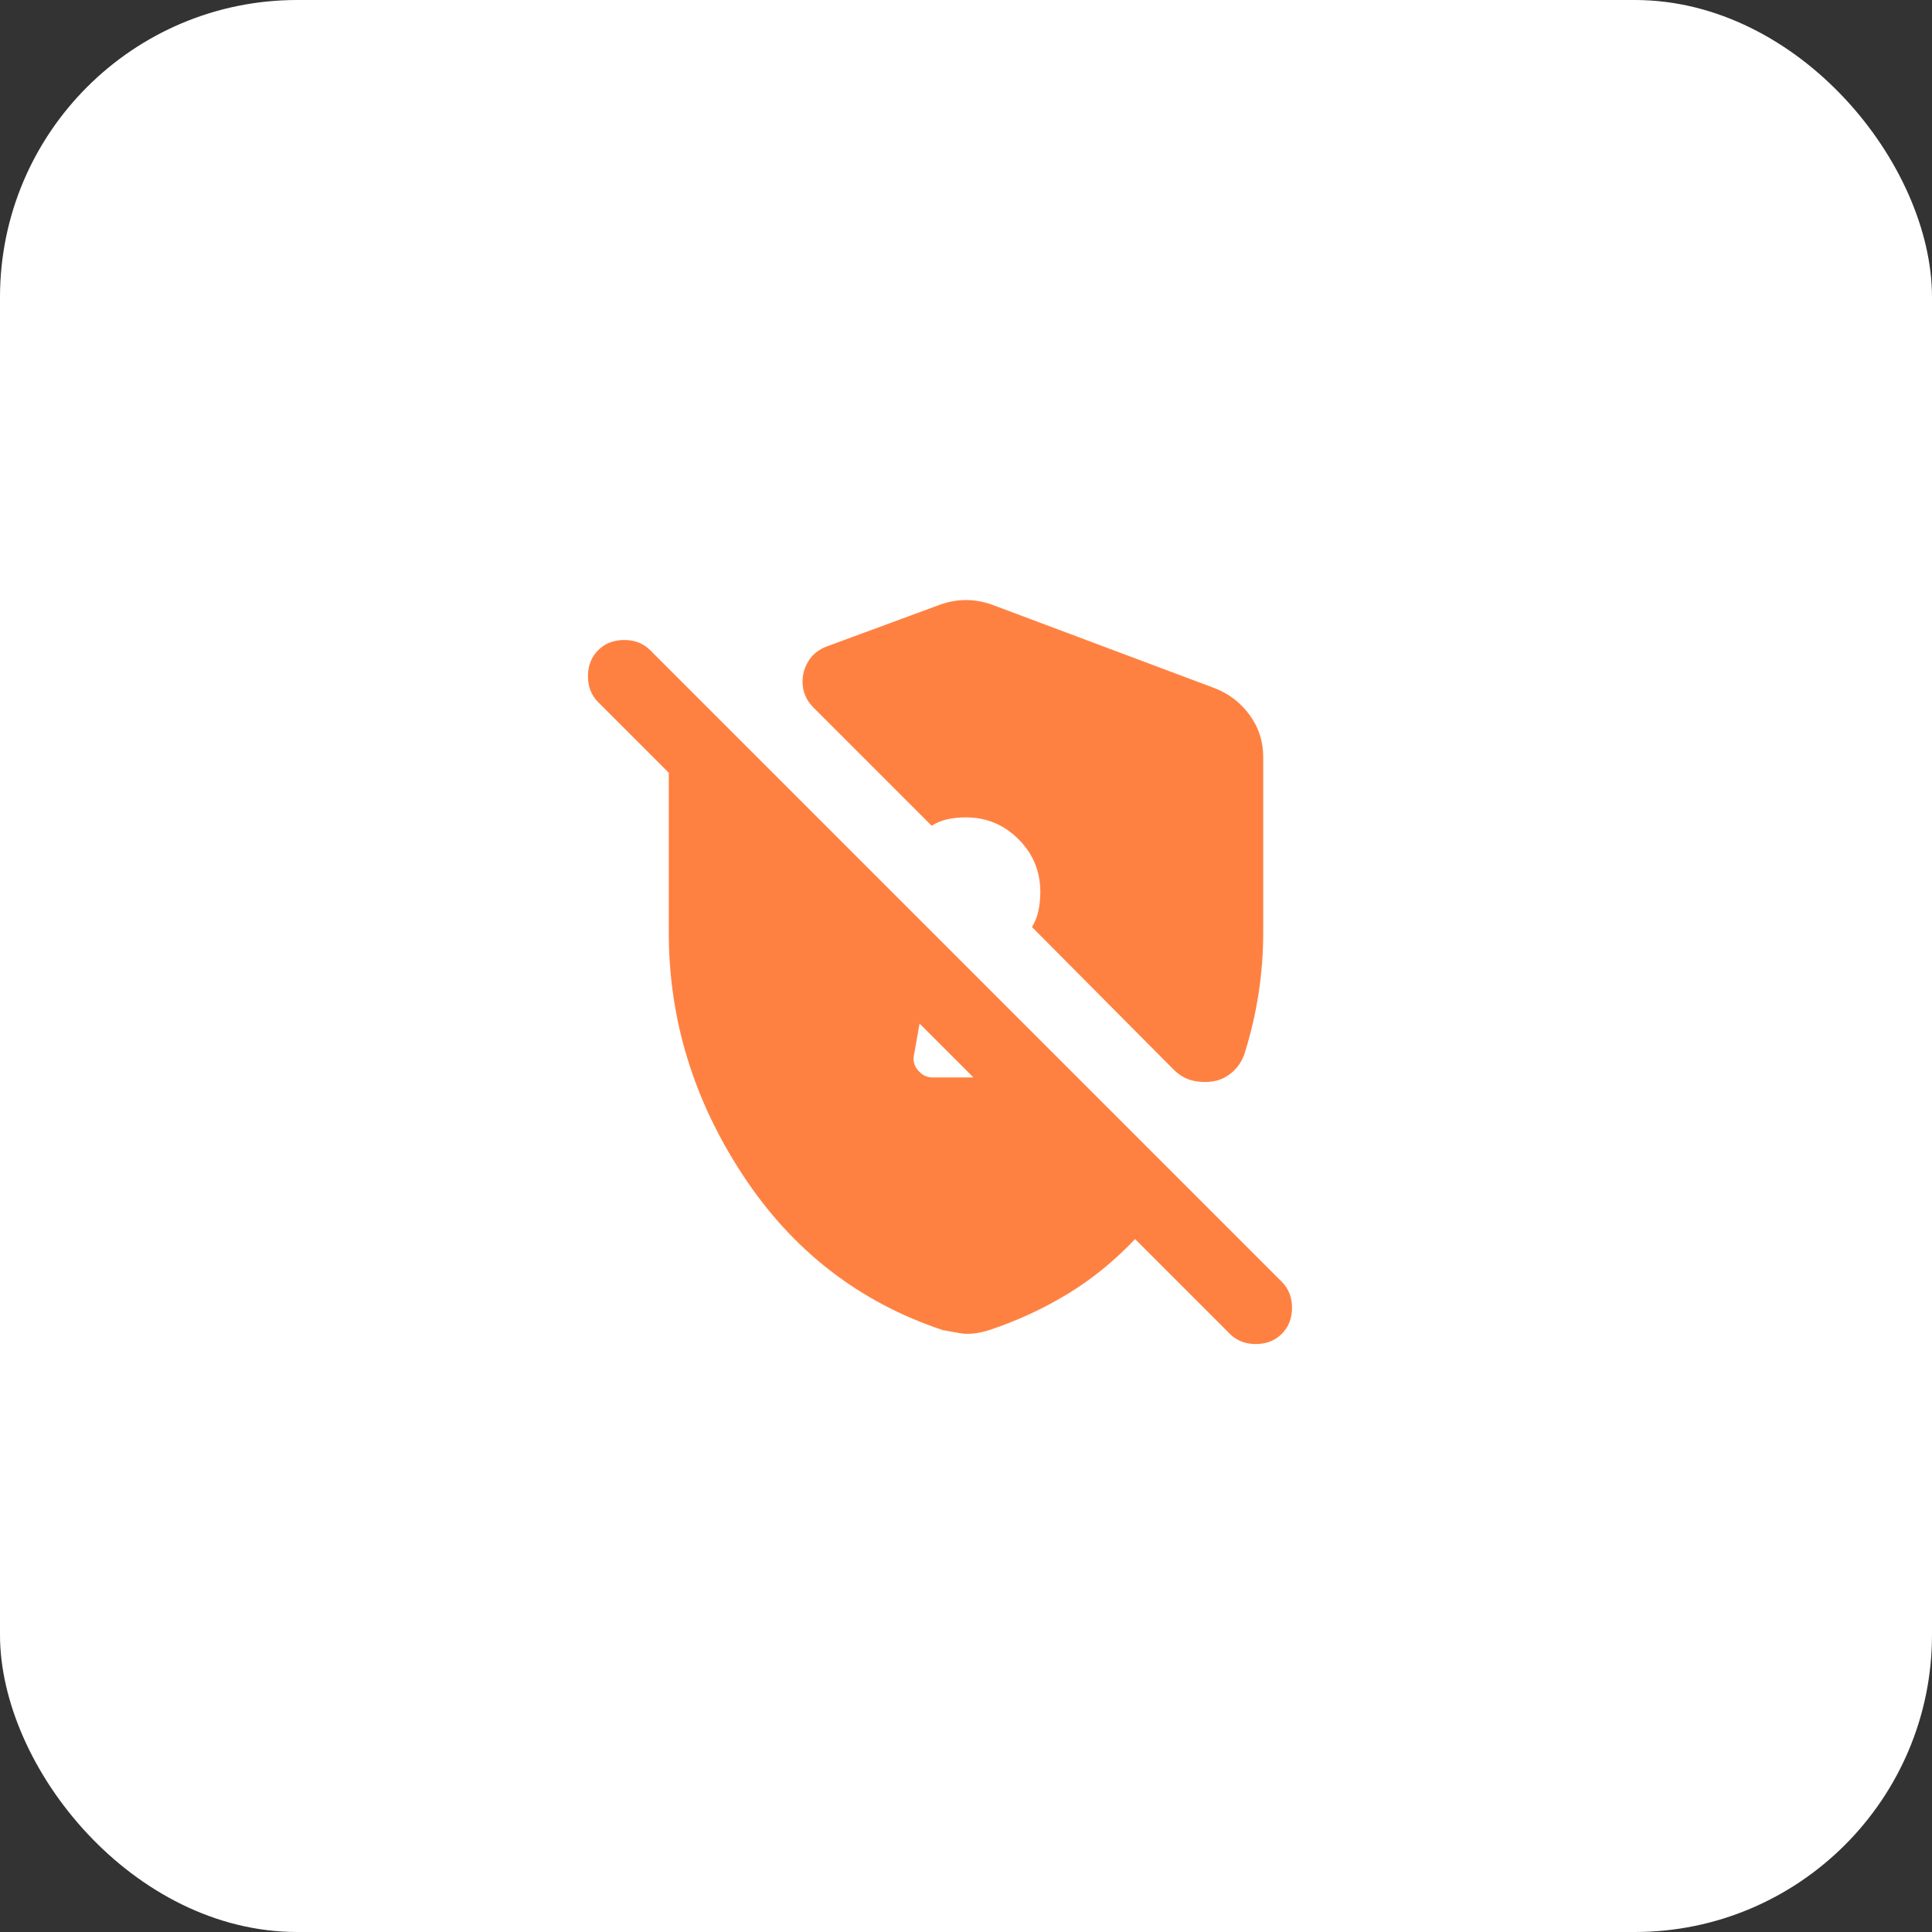 <svg xmlns="http://www.w3.org/2000/svg" fill="none" viewBox="0 0 52 52" height="52" width="52">
<rect x="0" y="0" width="52" height="52" fill="#333333" stroke="none"/>
<rect fill="white" transform="rotate(180 52 52)" rx="8" height="52" width="52" y="52" x="52"></rect>
<mask height="24" width="24" y="14" x="14" maskUnits="userSpaceOnUse" style="mask-type:alpha" id="mask0_209_72">
<rect fill="#D9D9D9" height="24" width="24" y="14" x="14"></rect>
</mask>
<g mask="url(#mask0_209_72)">
<path fill="#FF8142" d="M25.1 29H26.2L24.75 27.55L24.6 28.4C24.567 28.55 24.604 28.688 24.712 28.812C24.821 28.938 24.95 29 25.1 29ZM30.55 33.35C30 33.933 29.396 34.425 28.738 34.825C28.079 35.225 27.375 35.55 26.625 35.8C26.525 35.833 26.425 35.858 26.325 35.875C26.225 35.892 26.117 35.9 26 35.9C25.933 35.9 25.725 35.867 25.375 35.8C23.125 35.05 21.333 33.663 20 31.637C18.667 29.613 18 27.433 18 25.1V20.8L16.1 18.9C15.917 18.717 15.825 18.483 15.825 18.2C15.825 17.917 15.917 17.683 16.1 17.5C16.283 17.317 16.517 17.225 16.8 17.225C17.083 17.225 17.317 17.317 17.5 17.5L34.5 34.5C34.683 34.683 34.775 34.917 34.775 35.2C34.775 35.483 34.683 35.717 34.5 35.9C34.317 36.083 34.083 36.175 33.8 36.175C33.517 36.175 33.283 36.083 33.1 35.9L30.55 33.35ZM34 20.375V25.1C34 25.65 33.958 26.196 33.875 26.738C33.792 27.279 33.667 27.817 33.5 28.35C33.433 28.55 33.325 28.717 33.175 28.85C33.025 28.983 32.858 29.067 32.675 29.1C32.492 29.133 32.304 29.129 32.112 29.087C31.921 29.046 31.742 28.942 31.575 28.775L27.775 24.95C27.858 24.817 27.917 24.671 27.95 24.512C27.983 24.354 28 24.183 28 24C28 23.45 27.804 22.979 27.413 22.587C27.021 22.196 26.55 22 26 22C25.817 22 25.65 22.017 25.5 22.05C25.35 22.083 25.208 22.142 25.075 22.225L21.9 19.05C21.8 18.95 21.725 18.842 21.675 18.725C21.625 18.608 21.6 18.483 21.6 18.35C21.6 18.15 21.654 17.962 21.762 17.788C21.871 17.613 22.033 17.483 22.25 17.4L25.3 16.275C25.533 16.192 25.767 16.15 26 16.15C26.233 16.15 26.467 16.192 26.7 16.275L32.7 18.525C33.083 18.675 33.396 18.917 33.638 19.25C33.879 19.583 34 19.958 34 20.375Z"></path>
</g>
</svg>

